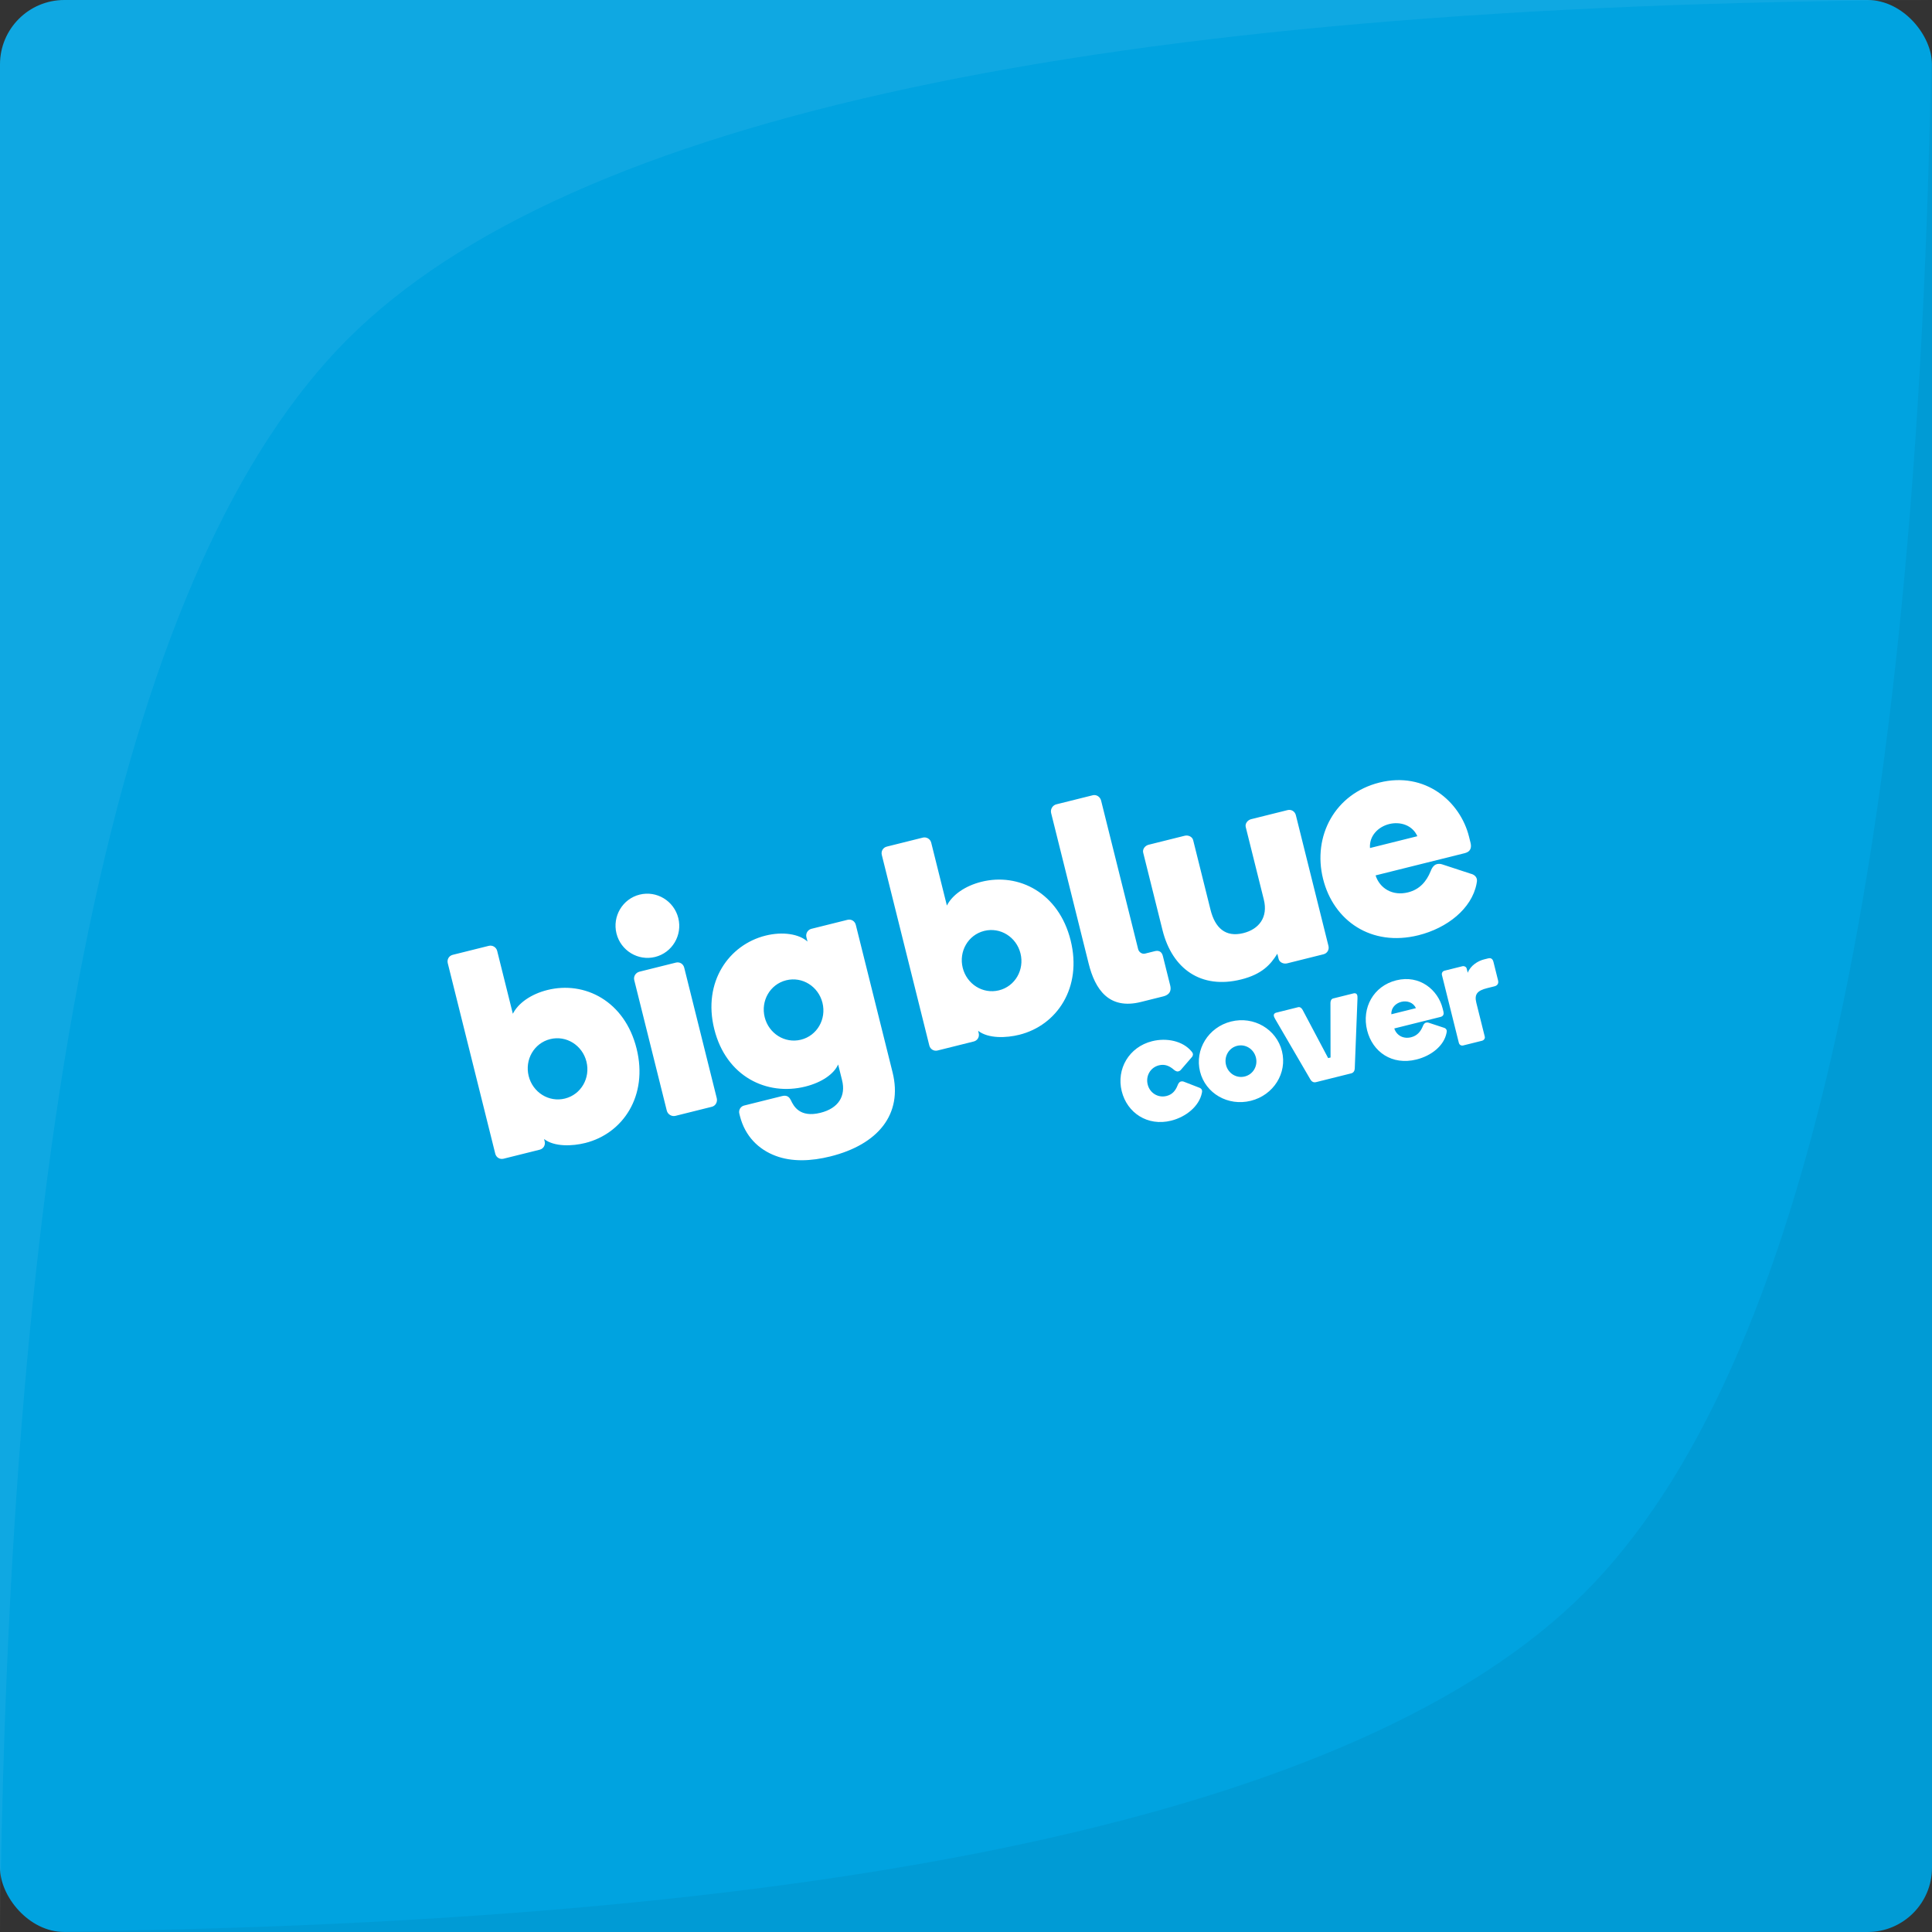 <?xml version="1.0" encoding="UTF-8"?>
<svg width="300px" height="300px" viewBox="0 0 300 300" version="1.1" xmlns="http://www.w3.org/2000/svg" xmlns:xlink="http://www.w3.org/1999/xlink">
    <rect x="0" y="0" width="300" height="300" fill="#333333" stroke="none"/>
    <!-- Generator: Sketch 64 (93537) - https://sketch.com -->
    <title>Group 13</title>
    <desc>Created with Sketch.</desc>
    <g id="Page-1" stroke="none" stroke-width="1" fill="none" fill-rule="evenodd">
        <g id="Our-Brands" transform="translate(-320, 0)">
            <g id="Group-13" transform="translate(320, 0)">
                <g id="Afffinity">
                    <g id="Group-2">
                        <rect id="Rectangle" fill="#00A3E0" x="0" y="0" width="300" height="300" rx="10"></rect>
                        <path d="M300,0 L300,290 C300,295.523 295.523,300 290,300 L0,300 L0,300 C129.554,299.354 211.566,281.795 246.037,247.324 C280.508,212.854 298.495,130.412 300,0 Z" id="Rectangle" fill-opacity="0.05" fill="#000000"></path>
                        <path d="M300,0 L300,290 C300,295.523 295.523,300 290,300 L0,300 L0,300 C129.554,299.354 211.566,281.795 246.037,247.324 C280.508,212.854 298.495,130.412 300,0 Z" id="Rectangle" fill-opacity="0.06" fill="#FFFFFF" transform="translate(150, 150) rotate(-180) translate(-150, -150) "></path>
                    </g>
                </g>
                <g id="BBC-Logo" transform="translate(57, 57)" fill-rule="nonzero">
                    <rect id="Rectangle" fill="#00A3E0" x="0" y="0" width="187" height="186"></rect>
                    <g id="Group-2" transform="translate(11, 51)" fill="#FFFFFF">
                        <g id="Group">
                            <path d="M11.961,21.776 L11.961,31.844 C13.163,30.446 15.428,29.56 18.063,29.56 C24.026,29.56 29.297,34.128 29.297,41.726 C29.297,49.323 24.026,54.031 18.017,54.031 C15.936,54.031 13.209,53.471 11.961,51.887 L11.961,52.26 C11.961,52.865 11.498,53.332 10.897,53.332 L5.119,53.332 C4.518,53.332 4.055,52.865 4.055,52.26 L4.055,21.776 C4.055,21.17 4.518,20.704 5.119,20.704 L10.897,20.704 C11.452,20.704 11.961,21.17 11.961,21.776 Z M12.007,41.819 C12.007,44.429 14.041,46.573 16.63,46.573 C19.219,46.573 21.253,44.429 21.253,41.819 C21.253,39.209 19.219,37.064 16.63,37.064 C14.041,37.064 12.007,39.209 12.007,41.819 Z M39.513,52.213 C39.513,52.819 39.051,53.332 38.45,53.332 L32.625,53.332 C32.024,53.332 31.516,52.819 31.516,52.213 L31.516,31.331 C31.516,30.725 32.024,30.259 32.625,30.259 L38.45,30.259 C39.051,30.259 39.513,30.725 39.513,31.331 L39.513,52.213 Z M30.591,23.641 C30.591,20.89 32.81,18.653 35.537,18.653 C38.265,18.653 40.484,20.89 40.484,23.641 C40.484,26.391 38.265,28.628 35.537,28.628 C32.81,28.628 30.591,26.391 30.591,23.641 Z M50.608,55.336 C50.793,56.268 51.255,58.319 54.584,58.319 C57.496,58.319 59.068,56.734 59.068,54.217 L59.068,51.7 C58.097,52.959 55.971,53.798 53.29,53.798 C47.141,53.798 41.732,49.323 41.732,41.726 C41.732,34.128 47.141,29.56 52.966,29.56 C55.74,29.56 58.097,30.586 59.068,32.03 L59.068,31.331 C59.068,30.725 59.577,30.259 60.131,30.259 L65.91,30.259 C66.511,30.259 66.973,30.725 66.973,31.331 L66.973,54.916 C66.973,61.675 62.027,65.264 54.445,65.264 C51.348,65.264 48.435,64.658 46.216,63.12 C43.905,61.535 42.333,59.018 42.333,55.755 L42.333,55.382 C42.333,54.823 42.795,54.357 43.35,54.357 L49.452,54.357 C50.331,54.357 50.516,54.916 50.608,55.336 Z M59.022,41.819 C59.022,39.209 56.988,37.064 54.399,37.064 C51.81,37.064 49.776,39.209 49.776,41.819 C49.776,44.429 51.81,46.573 54.399,46.573 C56.988,46.573 59.022,44.429 59.022,41.819 Z M81.422,21.776 L81.422,31.844 C82.624,30.446 84.889,29.56 87.524,29.56 C93.488,29.56 98.758,34.128 98.758,41.726 C98.758,49.323 93.488,54.031 87.478,54.031 C85.398,54.031 82.67,53.471 81.422,51.887 L81.422,52.26 C81.422,52.865 80.96,53.332 80.359,53.332 L74.58,53.332 C73.979,53.332 73.517,52.865 73.517,52.26 L73.517,21.776 C73.517,21.17 73.979,20.704 74.58,20.704 L80.359,20.704 C80.913,20.704 81.422,21.17 81.422,21.776 Z M81.468,41.819 C81.468,44.429 83.502,46.573 86.091,46.573 C88.68,46.573 90.714,44.429 90.714,41.819 C90.714,39.209 88.68,37.064 86.091,37.064 C83.502,37.064 81.468,39.209 81.468,41.819 Z M100.602,45.92 L100.602,21.823 C100.602,21.217 101.11,20.704 101.711,20.704 L107.536,20.704 C108.137,20.704 108.6,21.217 108.6,21.823 L108.6,45.594 C108.6,46.06 108.969,46.526 109.478,46.526 L111.05,46.526 C111.558,46.526 112.067,46.759 112.067,47.552 L112.067,52.26 C112.067,53.518 111.142,53.658 110.587,53.658 L107.028,53.658 C101.896,53.658 100.602,50.022 100.602,45.92 Z M120.984,31.238 L120.984,42.378 C120.984,45.268 122.186,47.132 125.052,47.132 C127.548,47.132 129.398,45.687 129.398,42.844 L129.398,31.238 C129.398,30.679 129.952,30.259 130.507,30.259 L136.332,30.259 C136.933,30.259 137.395,30.725 137.395,31.331 L137.395,52.26 C137.395,52.865 136.933,53.332 136.332,53.332 L130.507,53.332 C129.952,53.332 129.398,52.912 129.398,52.353 L129.398,51.514 C127.964,52.912 126.3,54.031 122.972,54.031 C116.592,54.031 112.986,49.882 112.986,43.637 L112.986,31.238 C112.986,30.679 113.541,30.259 114.096,30.259 L119.874,30.259 C120.429,30.259 120.984,30.679 120.984,31.238 Z M151.398,47.179 C153.293,47.179 154.587,46.2 155.558,44.895 C155.789,44.569 156.205,44.009 156.806,44.009 C156.991,44.009 157.315,44.056 157.592,44.242 L161.522,46.713 C161.984,46.946 162.261,47.319 162.261,47.738 C162.261,47.971 162.169,48.204 162.03,48.484 C160.366,52.026 155.974,54.031 151.351,54.031 C143.816,54.031 139.101,48.671 139.101,41.959 C139.101,35.06 144.14,29.56 151.213,29.56 C158.517,29.56 162.677,35.433 162.677,41.073 L162.677,42.052 C162.677,42.704 162.446,43.404 161.429,43.404 L147.144,43.404 C147.283,45.501 148.901,47.179 151.398,47.179 Z M151.12,36.179 C149.363,36.179 147.653,37.204 147.329,39.069 L154.911,39.069 C154.587,37.204 152.877,36.179 151.12,36.179 Z" id="big-blue" transform="translate(83.366, 41.959) rotate(-14) translate(-83.366, -41.959) "></path>
                        </g>
                        <path d="M111.725,47.688 C114.045,47.688 116.366,48.799 117.275,50.709 C117.347,50.854 117.395,50.975 117.395,51.095 C117.395,51.313 117.251,51.506 117.012,51.651 L114.954,53.101 C114.811,53.198 114.643,53.222 114.548,53.222 C114.237,53.222 114.021,52.932 113.902,52.763 C113.399,52.062 112.777,51.579 111.844,51.579 C110.457,51.579 109.428,52.691 109.428,54.044 C109.428,55.397 110.457,56.485 111.844,56.485 C112.777,56.485 113.399,56.002 113.902,55.301 C114.021,55.132 114.237,54.842 114.548,54.842 C114.643,54.842 114.811,54.866 114.954,54.962 L117.012,56.413 C117.251,56.558 117.395,56.751 117.395,56.968 C117.395,57.089 117.347,57.21 117.275,57.355 C116.366,59.264 113.974,60.376 111.605,60.376 C107.825,60.376 105.265,57.548 105.265,54.092 C105.265,50.515 108.04,47.688 111.725,47.688 Z M124.357,47.688 C127.993,47.688 130.912,50.54 130.912,54.068 C130.912,57.573 127.993,60.376 124.357,60.376 C120.72,60.376 117.801,57.573 117.801,54.068 C117.801,50.54 120.72,47.688 124.357,47.688 Z M124.357,56.485 C125.697,56.485 126.749,55.397 126.749,54.044 C126.749,52.691 125.697,51.579 124.357,51.579 C123.017,51.579 121.964,52.691 121.964,54.044 C121.964,55.397 123.017,56.485 124.357,56.485 Z M135.577,48.63 L137.611,56.848 L137.994,56.848 L140.027,48.63 C140.099,48.34 140.29,48.05 140.601,48.05 L143.855,48.05 C144.19,48.05 144.358,48.244 144.358,48.485 C144.358,48.582 144.334,48.727 144.262,48.993 L141.223,59.434 C141.128,59.748 140.889,60.014 140.506,60.014 L134.86,60.014 C134.477,60.014 134.238,59.748 134.142,59.434 L131.103,48.993 C131.032,48.727 131.008,48.582 131.008,48.485 C131.008,48.244 131.175,48.05 131.51,48.05 L135.003,48.05 C135.314,48.05 135.506,48.34 135.577,48.63 Z M150.889,56.823 C151.87,56.823 152.54,56.316 153.042,55.639 C153.162,55.47 153.377,55.18 153.688,55.18 C153.784,55.18 153.951,55.204 154.095,55.301 L156.128,56.582 C156.368,56.703 156.511,56.896 156.511,57.113 C156.511,57.234 156.463,57.355 156.391,57.5 C155.53,59.337 153.257,60.376 150.865,60.376 C146.965,60.376 144.525,57.597 144.525,54.117 C144.525,50.54 147.133,47.688 150.793,47.688 C154.573,47.688 156.726,50.733 156.726,53.657 L156.726,54.165 C156.726,54.503 156.607,54.866 156.08,54.866 L148.688,54.866 C148.76,55.953 149.597,56.823 150.889,56.823 Z M150.745,51.12 C149.836,51.12 148.951,51.651 148.784,52.618 L152.707,52.618 C152.54,51.651 151.654,51.12 150.745,51.12 Z M162.014,54.068 L162.014,59.506 C162.014,59.796 161.727,60.014 161.44,60.014 L158.425,60.014 C158.114,60.014 157.875,59.772 157.875,59.458 L157.875,48.606 C157.875,48.292 158.114,48.05 158.425,48.05 L161.272,48.05 C161.559,48.05 161.846,48.268 161.846,48.558 L161.846,49.234 C162.564,48.219 163.856,47.833 164.813,47.833 L165.483,47.833 C165.746,47.833 166.129,47.929 166.129,48.558 L166.129,51.531 C166.129,52.183 165.626,52.28 165.387,52.28 L164.215,52.28 C162.636,52.28 162.014,52.691 162.014,54.068 Z" id="cover" transform="translate(135.697, 54.032) rotate(-14) translate(-135.697, -54.032) "></path>
                    </g>
                </g>
            </g>
        </g>
    </g>
</svg>